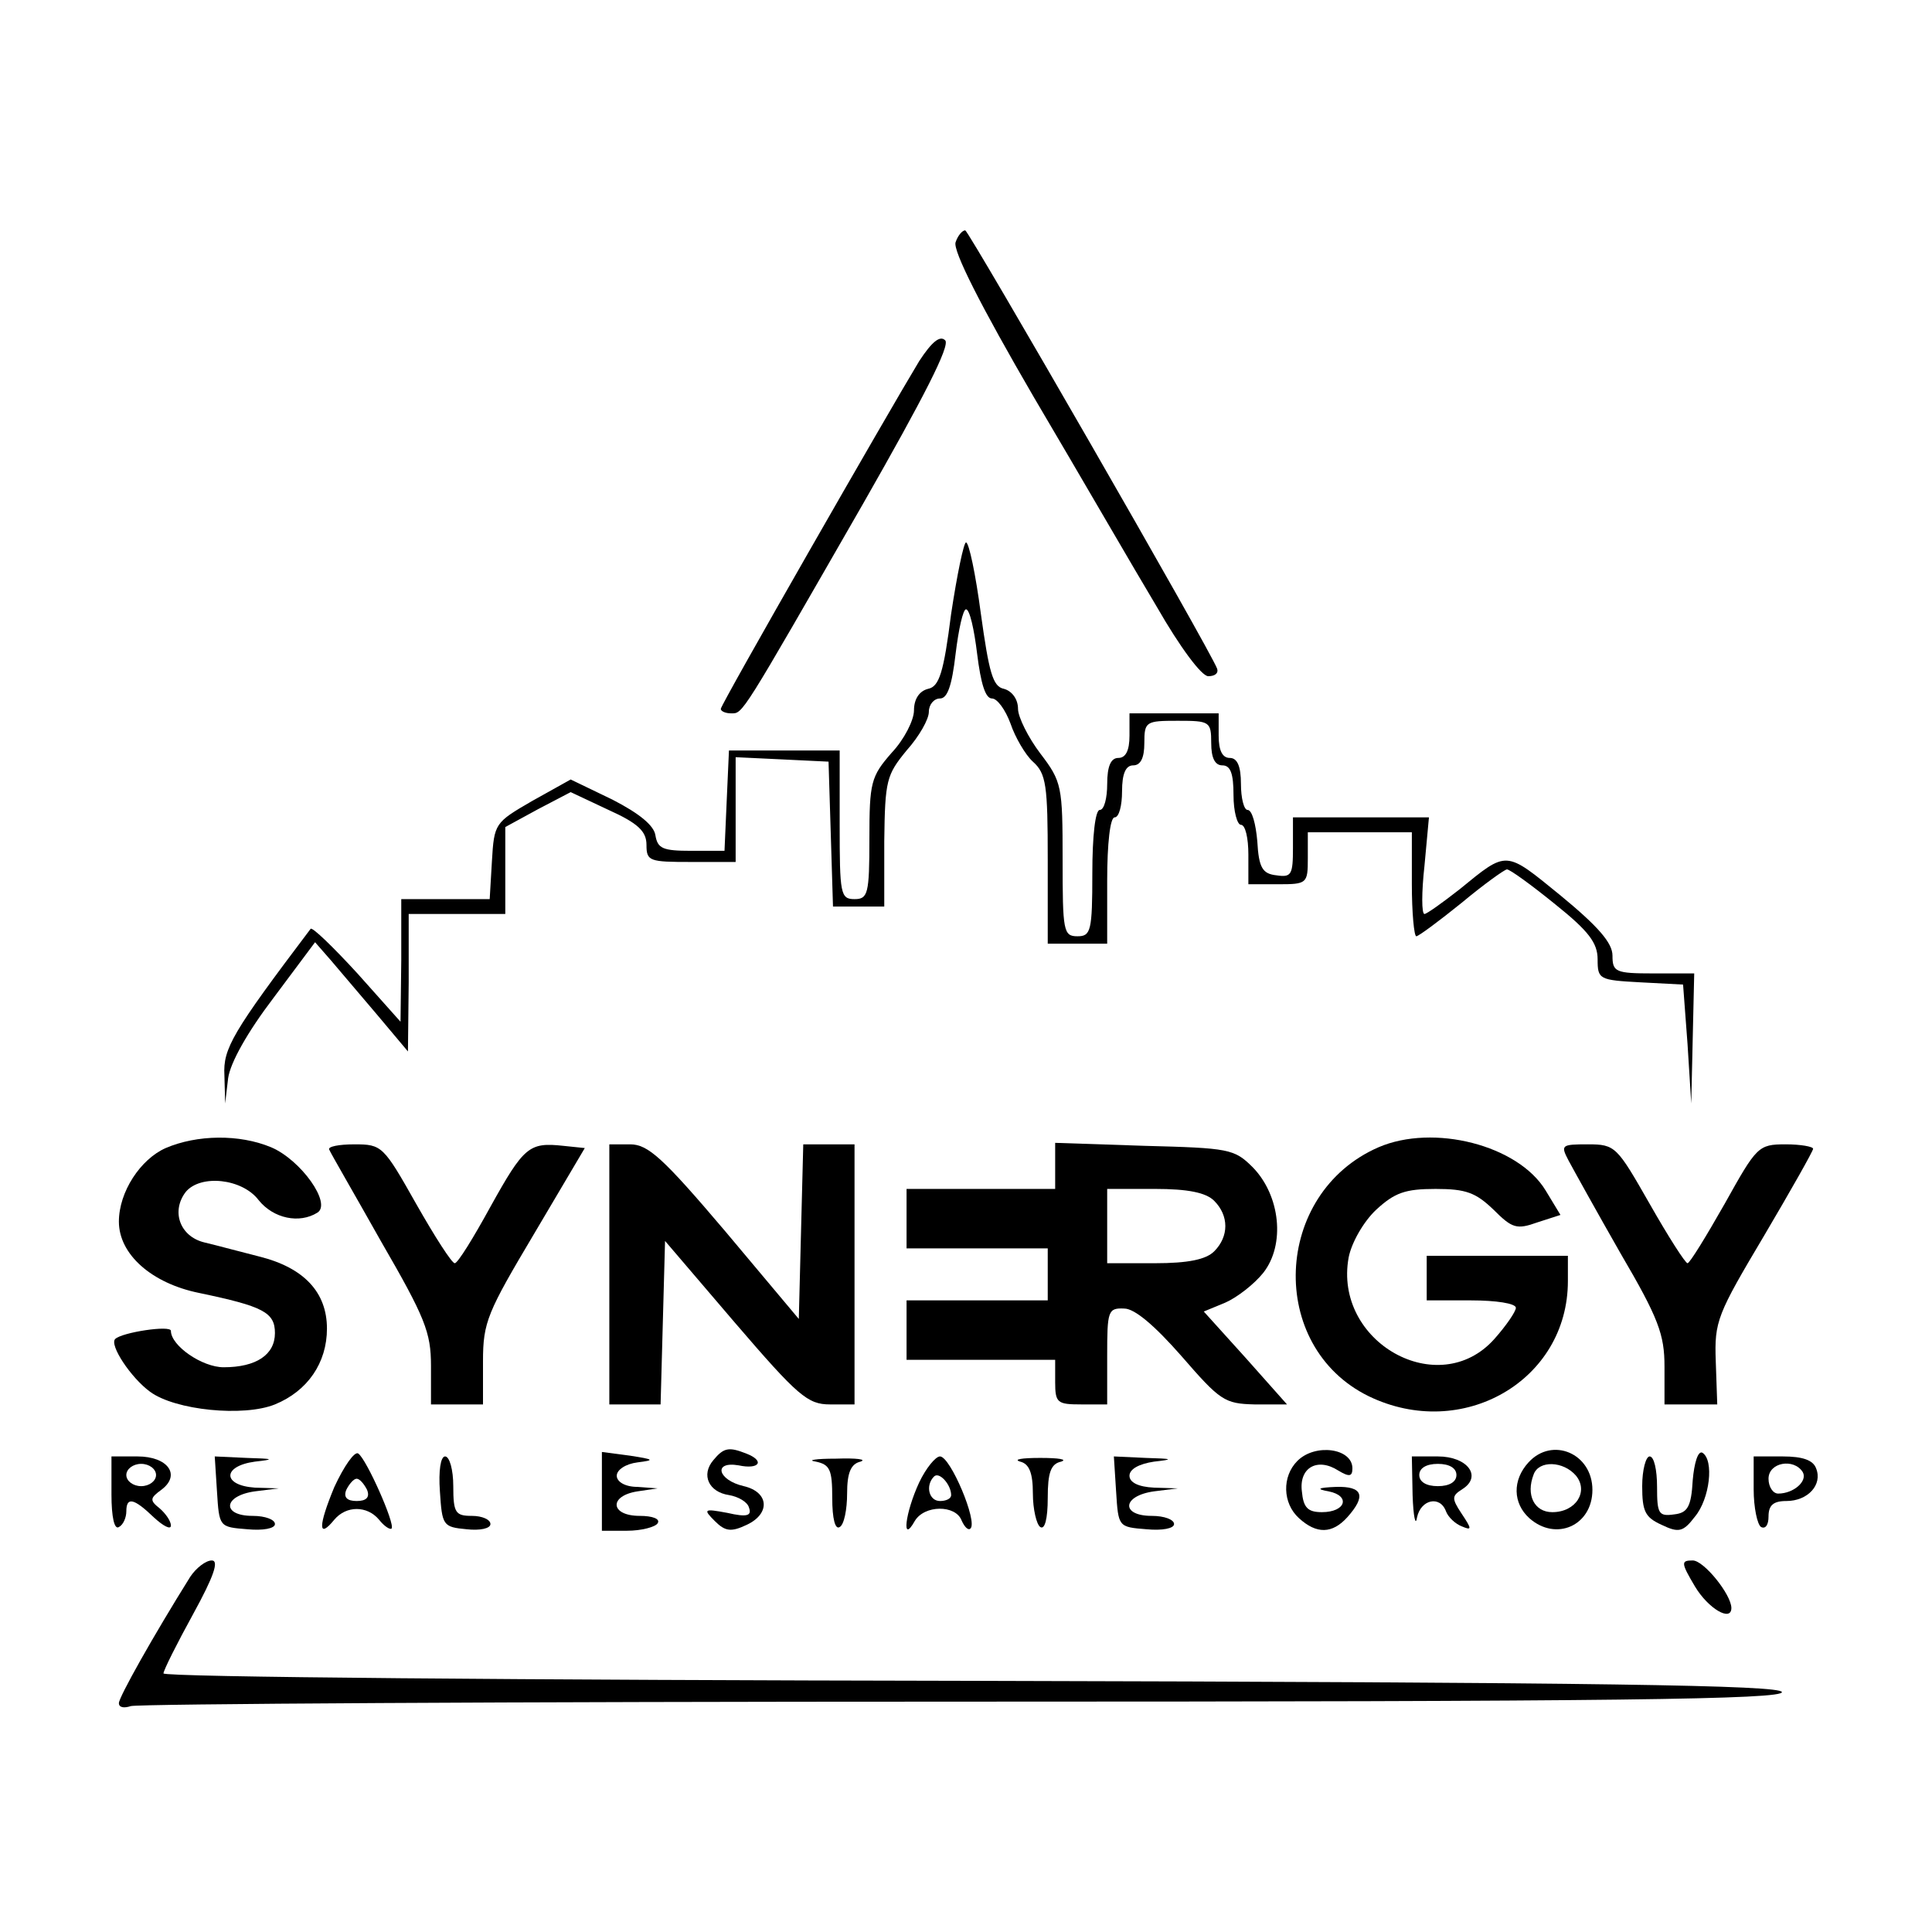 <?xml version="1.0" standalone="no"?>
<!DOCTYPE svg PUBLIC "-//W3C//DTD SVG 20010904//EN"
 "http://www.w3.org/TR/2001/REC-SVG-20010904/DTD/svg10.dtd">
<svg version="1.0" xmlns="http://www.w3.org/2000/svg"
 width="260pt" height="260pt" viewBox="0 0 260 260"
 preserveAspectRatio="xMidYMid meet">
<g transform="translate(0,260) scale(0.1,-0.1)"
fill="#000000" stroke="none">
<path d="M1286 2274 c-4 -11 34 -86 105 -208 62 -105 136 -233 166 -283 31
-54 60 -93 69 -93 9 0 14 4 12 10 -8 23 -334 589 -339 590 -4 0 -10 -7 -13
-16z"/>
<path d="M1237 2114 c-40 -66 -267 -462 -267 -468 0 -3 6 -6 14 -6 16 0 12 -6
178 283 81 142 117 212 110 219 -7 7 -18 -2 -35 -28z"/>
<path d="M1280 1774 c-10 -79 -16 -98 -31 -101 -12 -3 -19 -14 -19 -29 0 -13
-13 -39 -30 -57 -28 -32 -30 -40 -30 -116 0 -74 -2 -81 -20 -81 -19 0 -20 7
-20 100 l0 100 -75 0 -74 0 -3 -67 -3 -68 -45 0 c-38 0 -45 3 -48 21 -2 13
-21 29 -58 48 l-56 27 -52 -29 c-50 -29 -51 -30 -54 -81 l-3 -51 -60 0 -59 0
0 -82 -1 -83 -58 65 c-33 36 -61 63 -63 60 -105 -139 -118 -161 -116 -197 l1
-38 4 34 c3 21 26 62 61 108 l56 75 21 -24 c11 -13 39 -46 62 -73 l42 -50 1
93 0 92 65 0 65 0 0 59 0 58 44 24 44 23 51 -24 c40 -18 51 -29 51 -47 0 -22
4 -23 60 -23 l60 0 0 70 0 71 63 -3 62 -3 3 -97 3 -98 34 0 35 0 0 88 c1 82 3
89 30 122 17 19 30 42 30 52 0 10 7 18 15 18 10 0 16 17 21 60 4 33 10 60 14
60 5 0 11 -27 15 -60 5 -40 11 -60 20 -60 7 0 18 -15 25 -34 6 -18 20 -42 30
-51 18 -16 20 -32 20 -132 l0 -113 40 0 40 0 0 85 c0 50 4 85 10 85 6 0 10 16
10 35 0 24 5 35 15 35 10 0 15 10 15 30 0 29 2 30 45 30 43 0 45 -1 45 -30 0
-20 5 -30 15 -30 11 0 15 -11 15 -40 0 -22 5 -40 10 -40 6 0 10 -18 10 -40 l0
-40 40 0 c39 0 40 1 40 35 l0 35 70 0 70 0 0 -70 c0 -38 3 -70 6 -70 3 0 30
20 61 45 30 25 58 45 61 45 4 0 33 -21 65 -47 45 -36 57 -52 57 -74 0 -27 2
-28 58 -31 l57 -3 6 -80 5 -80 2 88 2 87 -55 0 c-51 0 -55 2 -55 24 0 17 -19
39 -70 81 -75 61 -71 61 -136 8 -23 -18 -44 -33 -47 -33 -4 0 -4 29 0 65 l6
65 -92 0 -91 0 0 -41 c0 -36 -2 -40 -22 -37 -19 2 -24 10 -26 46 -2 23 -7 42
-13 42 -5 0 -9 16 -9 35 0 24 -5 35 -15 35 -10 0 -15 10 -15 30 l0 30 -60 0
-60 0 0 -30 c0 -20 -5 -30 -15 -30 -10 0 -15 -11 -15 -35 0 -19 -4 -35 -10
-35 -6 0 -10 -35 -10 -85 0 -78 -2 -85 -20 -85 -19 0 -20 7 -20 103 0 99 -1
105 -30 143 -16 21 -30 49 -30 60 0 13 -8 24 -19 27 -15 3 -20 22 -31 101 -7
53 -16 96 -20 96 -3 0 -12 -43 -20 -96z"/>
<path d="M223 1055 c-34 -15 -63 -59 -63 -99 0 -44 44 -83 108 -96 86 -18 102
-26 102 -54 0 -29 -25 -46 -69 -46 -29 0 -71 29 -71 49 0 8 -66 -2 -75 -11 -8
-8 21 -52 47 -71 34 -25 126 -34 168 -17 44 18 70 56 70 102 0 49 -31 82 -91
97 -24 6 -57 15 -74 19 -33 8 -45 42 -25 68 20 24 76 18 98 -11 20 -25 55 -32
79 -17 20 12 -22 71 -62 88 -43 18 -100 17 -142 -1z"/>
<path d="M1855 1056 c-142 -62 -150 -268 -13 -335 126 -61 268 21 268 155 l0
34 -95 0 -95 0 0 -30 0 -30 60 0 c33 0 60 -4 60 -10 0 -5 -13 -24 -29 -42 -75
-84 -217 -4 -196 110 4 20 20 48 37 64 25 23 39 28 80 28 41 0 54 -5 78 -28
25 -25 31 -27 59 -17 l31 10 -20 33 c-37 61 -151 90 -225 58z"/>
<path d="M443 1053 c2 -5 34 -60 70 -124 59 -102 67 -122 67 -167 l0 -52 35 0
35 0 0 58 c0 53 6 66 69 172 l68 115 -29 3 c-46 5 -53 -1 -98 -82 -23 -42 -44
-76 -48 -76 -4 0 -27 36 -52 80 -44 78 -46 80 -83 80 -21 0 -36 -3 -34 -7z"/>
<path d="M820 885 l0 -175 35 0 34 0 3 110 3 110 94 -110 c85 -99 98 -110 128
-110 l33 0 0 175 0 175 -35 0 -34 0 -3 -117 -3 -118 -99 118 c-84 99 -104 117
-128 117 l-28 0 0 -175z"/>
<path d="M1420 1031 l0 -31 -100 0 -100 0 0 -40 0 -40 95 0 95 0 0 -35 0 -35
-95 0 -95 0 0 -40 0 -40 100 0 100 0 0 -30 c0 -28 3 -30 35 -30 l35 0 0 65 c0
61 1 65 23 64 14 0 41 -23 77 -64 52 -60 58 -64 98 -65 l44 0 -56 63 -56 62
29 12 c16 7 39 25 51 40 30 38 23 104 -14 142 -25 25 -32 26 -146 29 l-120 4
0 -31z m214 -47 c20 -20 20 -48 0 -68 -11 -11 -35 -16 -80 -16 l-64 0 0 50 0
50 64 0 c45 0 69 -5 80 -16z"/>
<path d="M2111 1038 c7 -13 38 -69 70 -125 51 -87 59 -109 59 -152 l0 -51 36
0 35 0 -2 58 c-2 54 2 63 65 169 36 61 66 114 66 117 0 3 -17 6 -37 6 -37 0
-39 -3 -82 -80 -25 -44 -47 -80 -50 -80 -3 0 -26 36 -51 80 -44 77 -46 80 -83
80 -36 0 -37 -1 -26 -22z"/>
<path d="M450 599 c-22 -53 -22 -71 0 -44 16 19 44 19 60 0 7 -9 15 -14 17
-12 5 6 -34 94 -45 101 -5 3 -19 -17 -32 -45z m44 -4 c4 -10 -1 -15 -14 -15
-13 0 -18 5 -14 15 4 8 10 15 14 15 4 0 10 -7 14 -15z"/>
<path d="M810 593 l0 -53 34 0 c19 0 38 5 41 10 4 6 -7 10 -24 10 -40 0 -42
27 -3 33 l27 4 -27 2 c-17 0 -28 7 -28 15 0 8 12 16 28 18 24 3 22 4 -10 9
l-38 5 0 -53z"/>
<path d="M960 635 c-17 -20 -6 -43 21 -47 12 -2 25 -9 27 -17 4 -11 -3 -13
-29 -7 -32 6 -33 5 -17 -11 14 -14 22 -15 43 -5 32 15 30 44 -4 52 -35 8 -42
34 -7 28 28 -6 36 6 10 16 -23 9 -30 8 -44 -9z"/>
<path d="M1746 634 c-21 -21 -20 -57 2 -77 24 -22 45 -21 65 1 26 29 21 42
-15 41 -25 -1 -27 -3 -10 -6 30 -6 23 -28 -9 -28 -19 0 -25 6 -27 28 -4 32 21
46 49 28 15 -9 19 -8 19 3 0 27 -50 34 -74 10z"/>
<path d="M2057 632 c-22 -24 -21 -55 1 -75 36 -32 85 -10 85 38 0 49 -54 72
-86 37z m64 -18 c17 -21 0 -49 -32 -49 -24 0 -36 23 -25 51 7 19 40 18 57 -2z"/>
<path d="M2278 608 c-2 -36 -7 -44 -25 -46 -21 -3 -23 1 -23 37 0 23 -4 41
-10 41 -5 0 -10 -18 -10 -40 0 -34 4 -42 26 -52 23 -11 29 -10 45 11 20 24 26
76 10 86 -6 3 -11 -14 -13 -37z"/>
<path d="M150 589 c0 -31 4 -48 10 -44 6 3 10 13 10 21 0 20 10 18 37 -8 13
-12 23 -17 23 -11 0 6 -7 16 -15 23 -14 11 -13 14 2 25 27 20 9 45 -32 45
l-35 0 0 -51z m60 26 c0 -8 -9 -15 -20 -15 -11 0 -20 7 -20 15 0 8 9 15 20 15
11 0 20 -7 20 -15z"/>
<path d="M292 593 c3 -48 3 -48 41 -51 21 -2 37 1 37 7 0 6 -13 11 -30 11 -42
0 -40 27 3 33 l32 4 -32 1 c-44 3 -44 29 0 35 27 3 26 4 -11 5 l-43 2 3 -47z"/>
<path d="M592 593 c3 -46 4 -48 36 -51 18 -2 32 1 32 7 0 6 -11 11 -25 11 -22
0 -25 4 -25 40 0 22 -5 40 -11 40 -6 0 -9 -19 -7 -47z"/>
<path d="M1098 633 c19 -4 22 -11 22 -49 0 -28 4 -43 10 -39 6 3 10 24 10 45
0 28 5 40 18 43 9 3 -5 5 -33 4 -27 0 -40 -2 -27 -4z"/>
<path d="M1237 605 c-19 -41 -24 -84 -6 -52 13 22 55 22 63 1 4 -9 9 -14 12
-11 10 9 -27 97 -41 97 -6 0 -19 -16 -28 -35z m43 -17 c0 -5 -7 -8 -15 -8 -15
0 -20 21 -8 33 7 7 23 -11 23 -25z"/>
<path d="M1373 633 c12 -3 17 -15 17 -43 0 -21 5 -42 10 -45 6 -4 10 11 10 39
0 34 4 46 18 49 9 3 -3 5 -28 5 -25 0 -37 -2 -27 -5z"/>
<path d="M1502 593 c3 -48 3 -48 41 -51 21 -2 37 1 37 7 0 6 -13 11 -30 11
-42 0 -40 27 3 33 l32 4 -32 1 c-21 1 -33 7 -33 16 0 9 13 16 33 19 27 3 26 4
-11 5 l-43 2 3 -47z"/>
<path d="M1901 588 c1 -29 4 -43 6 -30 5 24 31 30 39 8 3 -8 13 -17 21 -20 14
-6 14 -4 0 17 -14 21 -13 24 1 33 27 17 7 44 -33 44 l-35 0 1 -52z m59 27 c0
-9 -9 -15 -25 -15 -16 0 -25 6 -25 15 0 9 9 15 25 15 16 0 25 -6 25 -15z"/>
<path d="M2360 596 c0 -25 5 -48 10 -51 6 -3 10 3 10 14 0 15 6 21 24 21 29 0
49 22 40 44 -4 11 -18 16 -45 16 l-39 0 0 -44z m66 23 c7 -12 -12 -29 -33 -29
-7 0 -13 9 -13 20 0 22 34 28 46 9z"/>
<path d="M256 478 c-50 -80 -96 -162 -96 -170 0 -6 7 -7 16 -4 9 3 513 6 1121
6 879 0 1104 3 1101 13 -4 9 -233 13 -1091 15 -598 1 -1087 5 -1087 10 0 4 18
40 40 80 28 51 35 72 25 72 -8 0 -21 -10 -29 -22z"/>
<path d="M2281 465 c18 -30 49 -48 49 -29 0 18 -37 64 -52 64 -16 0 -16 -3 3
-35z"/>
</g>
</svg>
